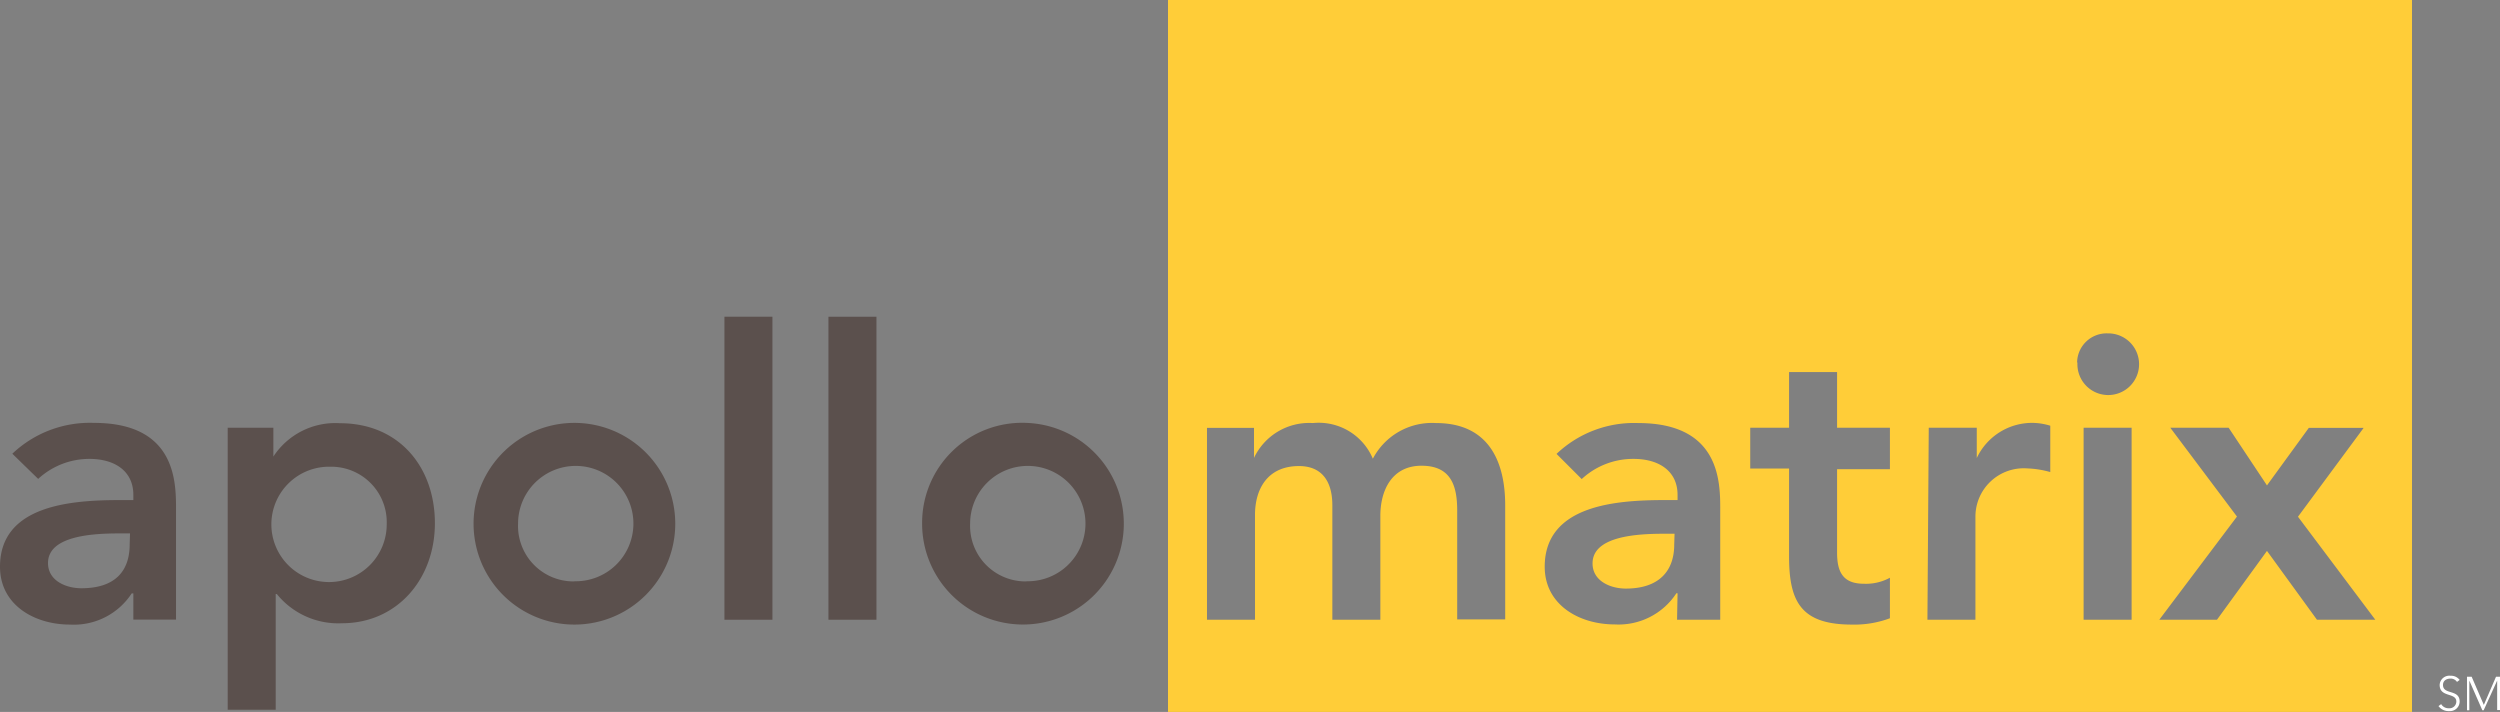 <svg xmlns="http://www.w3.org/2000/svg" viewBox="0 0 149.98 42.71"><rect x="0" y="0" width="149.98" height="42.71" fill="#808080" stroke="none"/><defs><style>.cls-1{fill:#5b504d;}.cls-2{fill:#ffcd38;}.cls-3{fill:#fff;}</style></defs><title>Asset 1</title><g id="Layer_2" data-name="Layer 2"><g id="Layer_1-2" data-name="Layer 1"><path class="cls-1" d="M8,35.6H7.9a4.14,4.14,0,0,1-3.7,1.87C2.06,37.47,0,36.29,0,34c0-3.74,4.37-4,7.25-4H8v-.31c0-1.42-1.1-2.16-2.64-2.16a4.53,4.53,0,0,0-3.07,1.2L.74,27.22a6.75,6.75,0,0,1,4.9-1.85c4.92,0,4.92,3.55,4.92,5.18v6.62H8ZM7.8,32H7.2c-1.58,0-4.32.12-4.32,1.78,0,1.06,1.08,1.51,2,1.51,2,0,2.9-1,2.9-2.64Z"/><path class="cls-1" d="M13.66,25.66h2.74v1.73h0a4.44,4.44,0,0,1,4-2c3.55,0,5.69,2.64,5.69,6s-2.28,6-5.57,6a4.74,4.74,0,0,1-3.91-1.75h-.07v6.94H13.66ZM19.82,28a3.46,3.46,0,1,0,3.38,3.46A3.33,3.33,0,0,0,19.82,28Z"/><path class="cls-1" d="M34.46,25.37a6.05,6.05,0,1,1,0,12.1,6.05,6.05,0,1,1,0-12.1Zm0,9.5a3.46,3.46,0,1,0-3.38-3.46A3.33,3.33,0,0,0,34.46,34.88Z"/><path class="cls-1" d="M43.46,19h2.88V37.18H43.46Z"/><path class="cls-1" d="M49.7,19h2.88V37.18H49.7Z"/><path class="cls-1" d="M61.58,25.37a6.05,6.05,0,1,1-6.26,6A6,6,0,0,1,61.58,25.37Zm0,9.5a3.46,3.46,0,1,0-3.38-3.46A3.33,3.33,0,0,0,61.58,34.88Z"/><path class="cls-2" d="M144.7,42.71H70.07V0H144.7ZM72.41,37.18h2.88V30.89c0-1.54.74-2.93,2.64-2.93,1.39,0,2,.94,2,2.35v6.87h2.88V30.94c0-1.49.67-3,2.47-3s2.14,1.25,2.14,2.69v6.53h2.88V30.32c0-2.76-1.08-4.94-4.15-4.94a4,4,0,0,0-3.79,2.14,3.52,3.52,0,0,0-3.6-2.14,3.66,3.66,0,0,0-3.53,2.09h0v-1.8H72.41Zm28.2,0h2.59V30.56c0-1.63,0-5.18-4.92-5.18a6.75,6.75,0,0,0-4.9,1.85l1.51,1.51A4.53,4.53,0,0,1,98,27.53c1.54,0,2.64.74,2.64,2.16V30h-.72c-2.88,0-7.25.26-7.25,4,0,2.28,2.06,3.46,4.2,3.46a4.14,4.14,0,0,0,3.7-1.87h.07Zm-.17-4.51c0,1.61-.94,2.64-2.9,2.64-.94,0-2-.46-2-1.51,0-1.66,2.74-1.78,4.32-1.78h.6Zm6.89-4.56v5.28c0,2.71.72,4.08,3.77,4.08a6.08,6.08,0,0,0,2.28-.38V34.66a3,3,0,0,1-1.56.36c-1.27,0-1.61-.72-1.61-1.87v-5h3.17V25.66h-3.17V22.32h-2.88v3.34H105v2.45Zm8.3,9.07h2.88V31a2.9,2.9,0,0,1,3.1-2.9,5.81,5.81,0,0,1,1.39.22V25.54a3.74,3.74,0,0,0-1-.17,3.67,3.67,0,0,0-3.41,2.11h0V25.66h-2.88Zm9-15.43A1.85,1.85,0,1,0,126.44,20,1.77,1.77,0,0,0,124.61,21.75ZM125,37.18h2.88V25.66H125Zm4.54,0H133l3-4.13,3,4.13h3.5L137.86,31l3.94-5.33h-3.29L136,29.12l-2.3-3.46h-3.5l4,5.33Z"/><path class="cls-3" d="M146.45,42.24a.51.51,0,0,0,.46.25.41.41,0,0,0,.45-.4c0-.56-1-.23-1-1a.58.58,0,0,1,.65-.55.65.65,0,0,1,.55.25l-.16.12a.45.45,0,0,0-.39-.2c-.24,0-.45.12-.45.38,0,.61,1,.24,1,1a.58.58,0,0,1-.62.57.75.75,0,0,1-.65-.3Z"/><path class="cls-3" d="M148,40.6h.28l.73,1.69.73-1.69H150v2h-.19V40.83h0L149,42.61h-.08l-.78-1.78h0v1.78H148Z"/></g></g></svg>